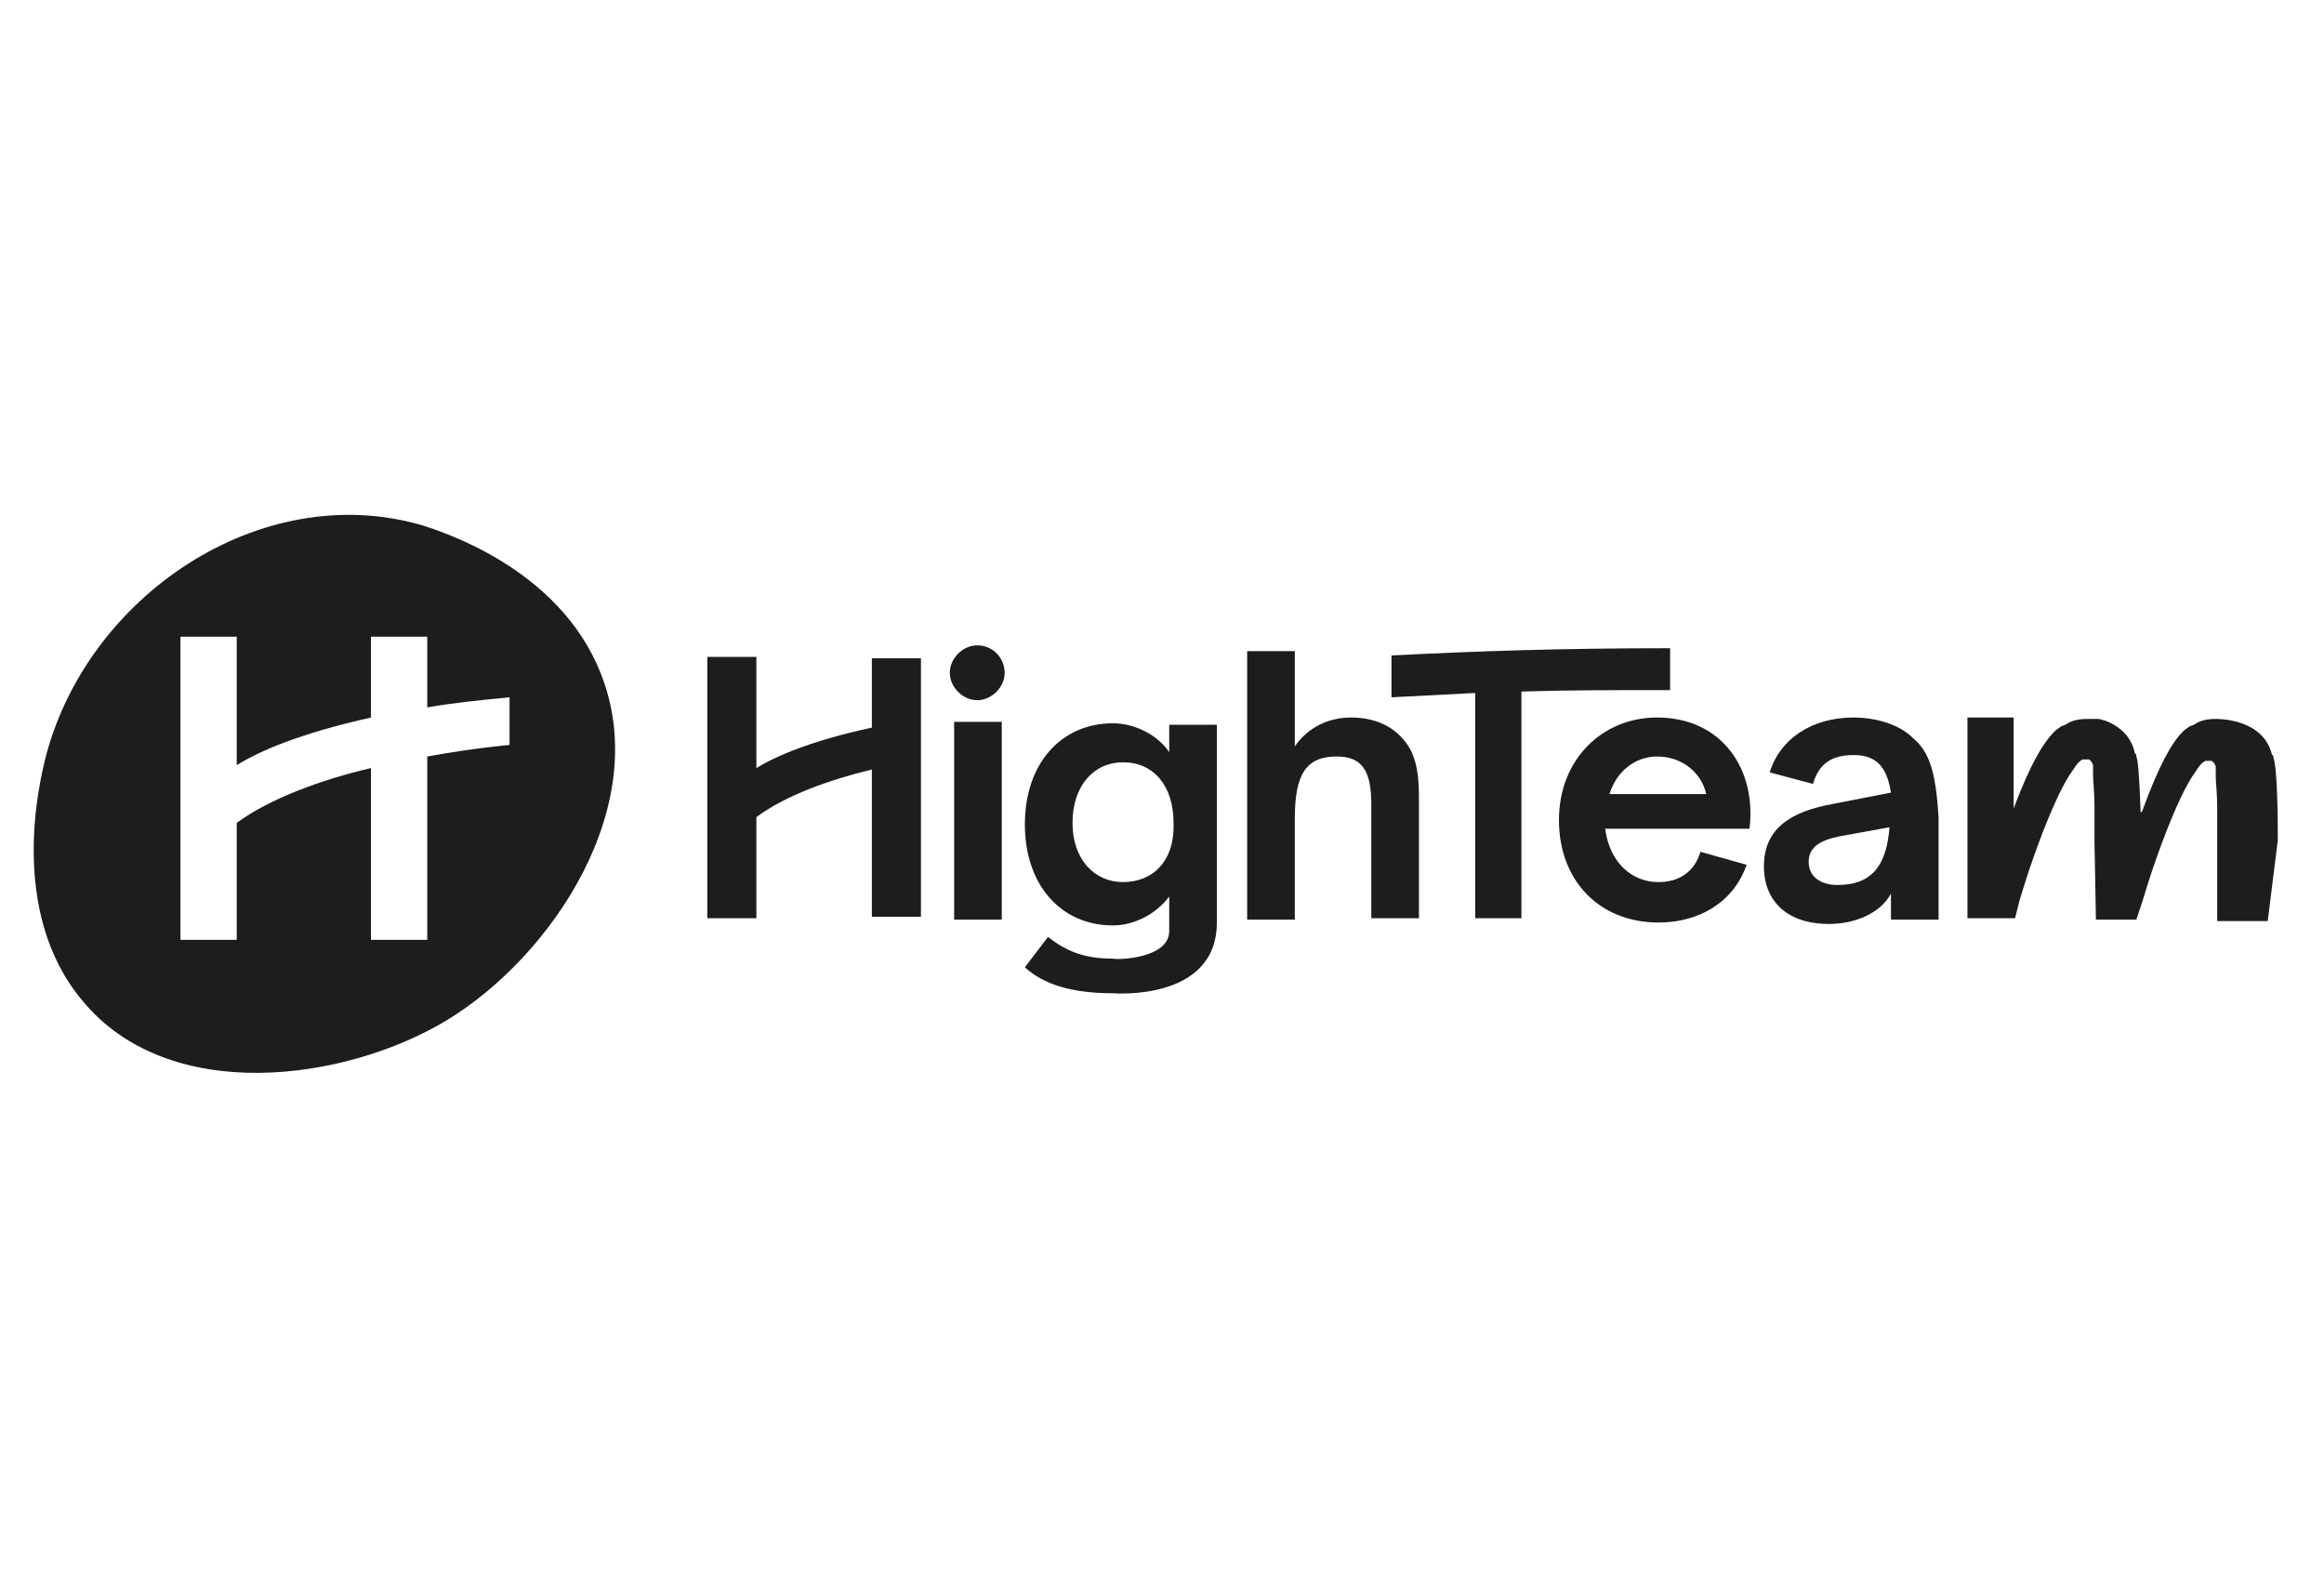 <?xml version="1.0" encoding="UTF-8"?> <svg xmlns="http://www.w3.org/2000/svg" xmlns:xlink="http://www.w3.org/1999/xlink" version="1.1" id="Calque_1" x="0px" y="0px" viewBox="0 0 161 110" style="enable-background:new 0 0 161 110;" xml:space="preserve"> <style type="text/css"> .st0{fill:#1D1D1B;} </style> <rect x="66.1" y="50" class="st0" width="3.3" height="13.7"></rect> <path class="st0" d="M93.6,49.7c-1.6,0-3,0.7-3.9,2v-6.6h-3.3v18.6h3.3v-7c0-3.1,0.8-4.3,2.9-4.3c1.7,0,2.4,0.9,2.4,3.3v7.9h3.3 v-7.9c0-1.4,0-2.6-0.6-3.8C96.9,50.5,95.5,49.7,93.6,49.7z"></path> <path class="st0" d="M114.8,49.7c-3.8,0-6.8,2.9-6.8,7.1c0,4.2,2.8,7.1,6.9,7.1c2.8,0,5.2-1.4,6.1-4l-3.2-0.9 c-0.4,1.4-1.5,2.1-2.9,2.1c-1.9,0-3.4-1.4-3.7-3.7h10C121.7,53.3,119.3,49.7,114.8,49.7z M111.5,55c0.5-1.6,1.8-2.6,3.3-2.6 c1.8,0,3.1,1.2,3.4,2.6H111.5z"></path> <path class="st0" d="M132.5,51.1c-0.9-0.9-2.5-1.4-4.1-1.4c-2.9,0-5.1,1.5-5.8,3.8l3,0.8c0.4-1.4,1.3-2,2.8-2c1.5,0,2.3,0.7,2.6,2.6 l-4.1,0.8c-2.7,0.5-4.7,1.6-4.7,4.3c0,2.5,1.7,4,4.5,4c1.9,0,3.6-0.8,4.3-2.1v1.8h3.3v-7.1C134.1,53.5,133.7,52.1,132.5,51.1z M127.3,61.3c-1.2,0-2-0.6-2-1.6c0-0.9,0.6-1.5,2.3-1.8l3.3-0.6C130.7,59.8,129.8,61.3,127.3,61.3z"></path> <path class="st0" d="M67.7,44.7c-1,0-1.9,0.9-1.9,1.9c0,1,0.9,1.9,1.9,1.9c1,0,1.9-0.9,1.9-1.9C69.6,45.6,68.8,44.7,67.7,44.7z"></path> <path class="st0" d="M81,52.1c-0.8-1.2-2.4-2-3.9-2c-3.6,0-6.1,2.8-6.1,7c0,4.2,2.5,7,6.1,7c1.5,0,3-0.8,3.9-2v2.4 c0,1.9-3.6,2-3.9,1.9c0,0,0,0,0,0c-2,0-3.2-0.5-4.5-1.5L71,67c1.3,1.2,3.3,1.8,6.1,1.8c0,0,7.2,0.6,7.2-4.9V50.2h-3.3L81,52.1z M77.8,61.1c-2,0-3.5-1.6-3.5-4.1c0-2.6,1.5-4.2,3.5-4.2c2.1,0,3.5,1.6,3.5,4.2C81.4,59.6,79.9,61.1,77.8,61.1z"></path> <path class="st0" d="M157.8,58.2c0-4.3-0.2-5.5-0.3-5.7c0-0.1,0-0.2-0.1-0.2c-0.6-2.6-3.9-2.5-3.9-2.5c-0.6,0-1.1,0.1-1.5,0.4 c-0.1,0-0.2,0.1-0.3,0.1c0,0,0,0,0,0c-0.1,0.1-0.3,0.2-0.4,0.3c0,0-0.1,0.1-0.1,0.1c-0.7,0.7-1.6,2.2-2.8,5.5l-0.1,0.1l0,0 c-0.1-2.8-0.2-3.7-0.3-3.9c0-0.1,0-0.2-0.1-0.2c-0.2-1.1-1-1.9-2.1-2.3c-0.1,0-0.3-0.1-0.4-0.1c0,0,0,0-0.1,0c-0.1,0-0.3,0-0.5,0 c-0.1,0-0.1,0-0.2,0c-0.6,0-1.1,0.1-1.5,0.4c-0.1,0-0.2,0.1-0.3,0.1c0,0,0,0,0,0c-0.1,0.1-0.3,0.2-0.4,0.3c0,0-0.1,0.1-0.1,0.1 c-0.7,0.7-1.6,2.1-2.8,5.3v-4.3v-2h0v0h-3v0h-0.2v13.9h3.3v0l0.3-1.2c0.8-2.7,1.8-5.4,2.7-7.3c0,0,0,0,0,0c0.3-0.6,0.6-1.2,0.9-1.6 l0,0l0.2-0.3c0,0,0.3-0.5,0.6-0.6c0,0,0,0,0,0c0,0,0.1,0,0.1,0c0,0,0.1,0,0.1,0c0,0,0,0,0,0c0,0,0,0,0,0c0.1,0,0.2,0,0.2,0 c0,0,0.1,0,0.1,0.1c0,0,0,0,0,0c0,0,0.1,0,0.1,0.1c0,0,0.1,0.1,0.1,0.2c0,0,0,0,0,0c0,0,0,0.1,0,0.1c0,0,0,0,0,0c0,0,0,0.1,0,0.2 c0,0,0,0,0,0l0,0c0,0.1,0,0.2,0,0.4l0,0l0,0c0,0.4,0.1,1.1,0.1,2.2c0,0,0,0,0,0c0,0.6,0,1.4,0,2.4l0.1,5.4l2.8,0v0l0.4-1.2 c0.8-2.7,1.8-5.4,2.7-7.3c0,0,0,0,0,0c0.3-0.6,0.6-1.2,0.9-1.6l0,0l0.2-0.3c0,0,0.3-0.5,0.6-0.6c0,0,0,0,0,0c0,0,0.1,0,0.1,0 c0,0,0.1,0,0.1,0c0,0,0,0,0,0c0,0,0,0,0,0c0.1,0,0.2,0,0.2,0c0,0,0.1,0,0.1,0.1c0,0,0,0,0,0c0,0,0.1,0,0.1,0.1c0,0,0.1,0.1,0.1,0.2 c0,0,0,0,0,0c0,0,0,0.1,0,0.1c0,0,0,0,0,0c0,0,0,0.1,0,0.2c0,0,0,0,0,0l0,0c0,0.1,0,0.2,0,0.4l0,0l0,0c0,0.4,0.1,1.1,0.1,2.2 c0,0,0,0,0,0c0,0.6,0,1.4,0,2.4l0,1.8v3.6l0,0h3.5L157.8,58.2z"></path> <path class="st0" d="M29.3,36.4C18.1,33.1,5.9,41.3,3.1,52.7c-0.3,1.3-2.6,10.4,2.6,16.6c6,7.3,18.2,5.6,25.2,1.4 c7.3-4.4,14.4-14.9,10.7-24.1C38.7,39.3,30.5,36.8,29.3,36.4z M35.3,51.6c0,0-2.4,0.2-5.7,0.8v12.7h-3.9V53.2 c-3.4,0.8-7,2.1-9.3,3.8V59v6.1h-3.9V44.1h3.9V53c1.6-1,4.4-2.2,9.3-3.3v-5.6h3.9v4.9c1.7-0.3,3.6-0.5,5.7-0.7V51.6z"></path> <path class="st0" d="M63.8,45.6h-3.4v4.8c-4.2,0.9-6.7,2-8,2.8v-7.7h-3.4v18.1h3.4v-5.3v-1.7c2-1.5,5.1-2.6,8-3.3v10.2h3.4V52.7 c0,0,0,0,0,0v-3c0,0,0,0,0,0V45.6z"></path> <path class="st0" d="M115.7,47.8v-2.9c-7.6,0-13.3,0.2-19.3,0.5v2.9c1.9-0.1,3.8-0.2,5.8-0.3v2.1v13.5h3.2v0h0V47.9 C108.6,47.8,111.9,47.8,115.7,47.8z"></path> </svg> 